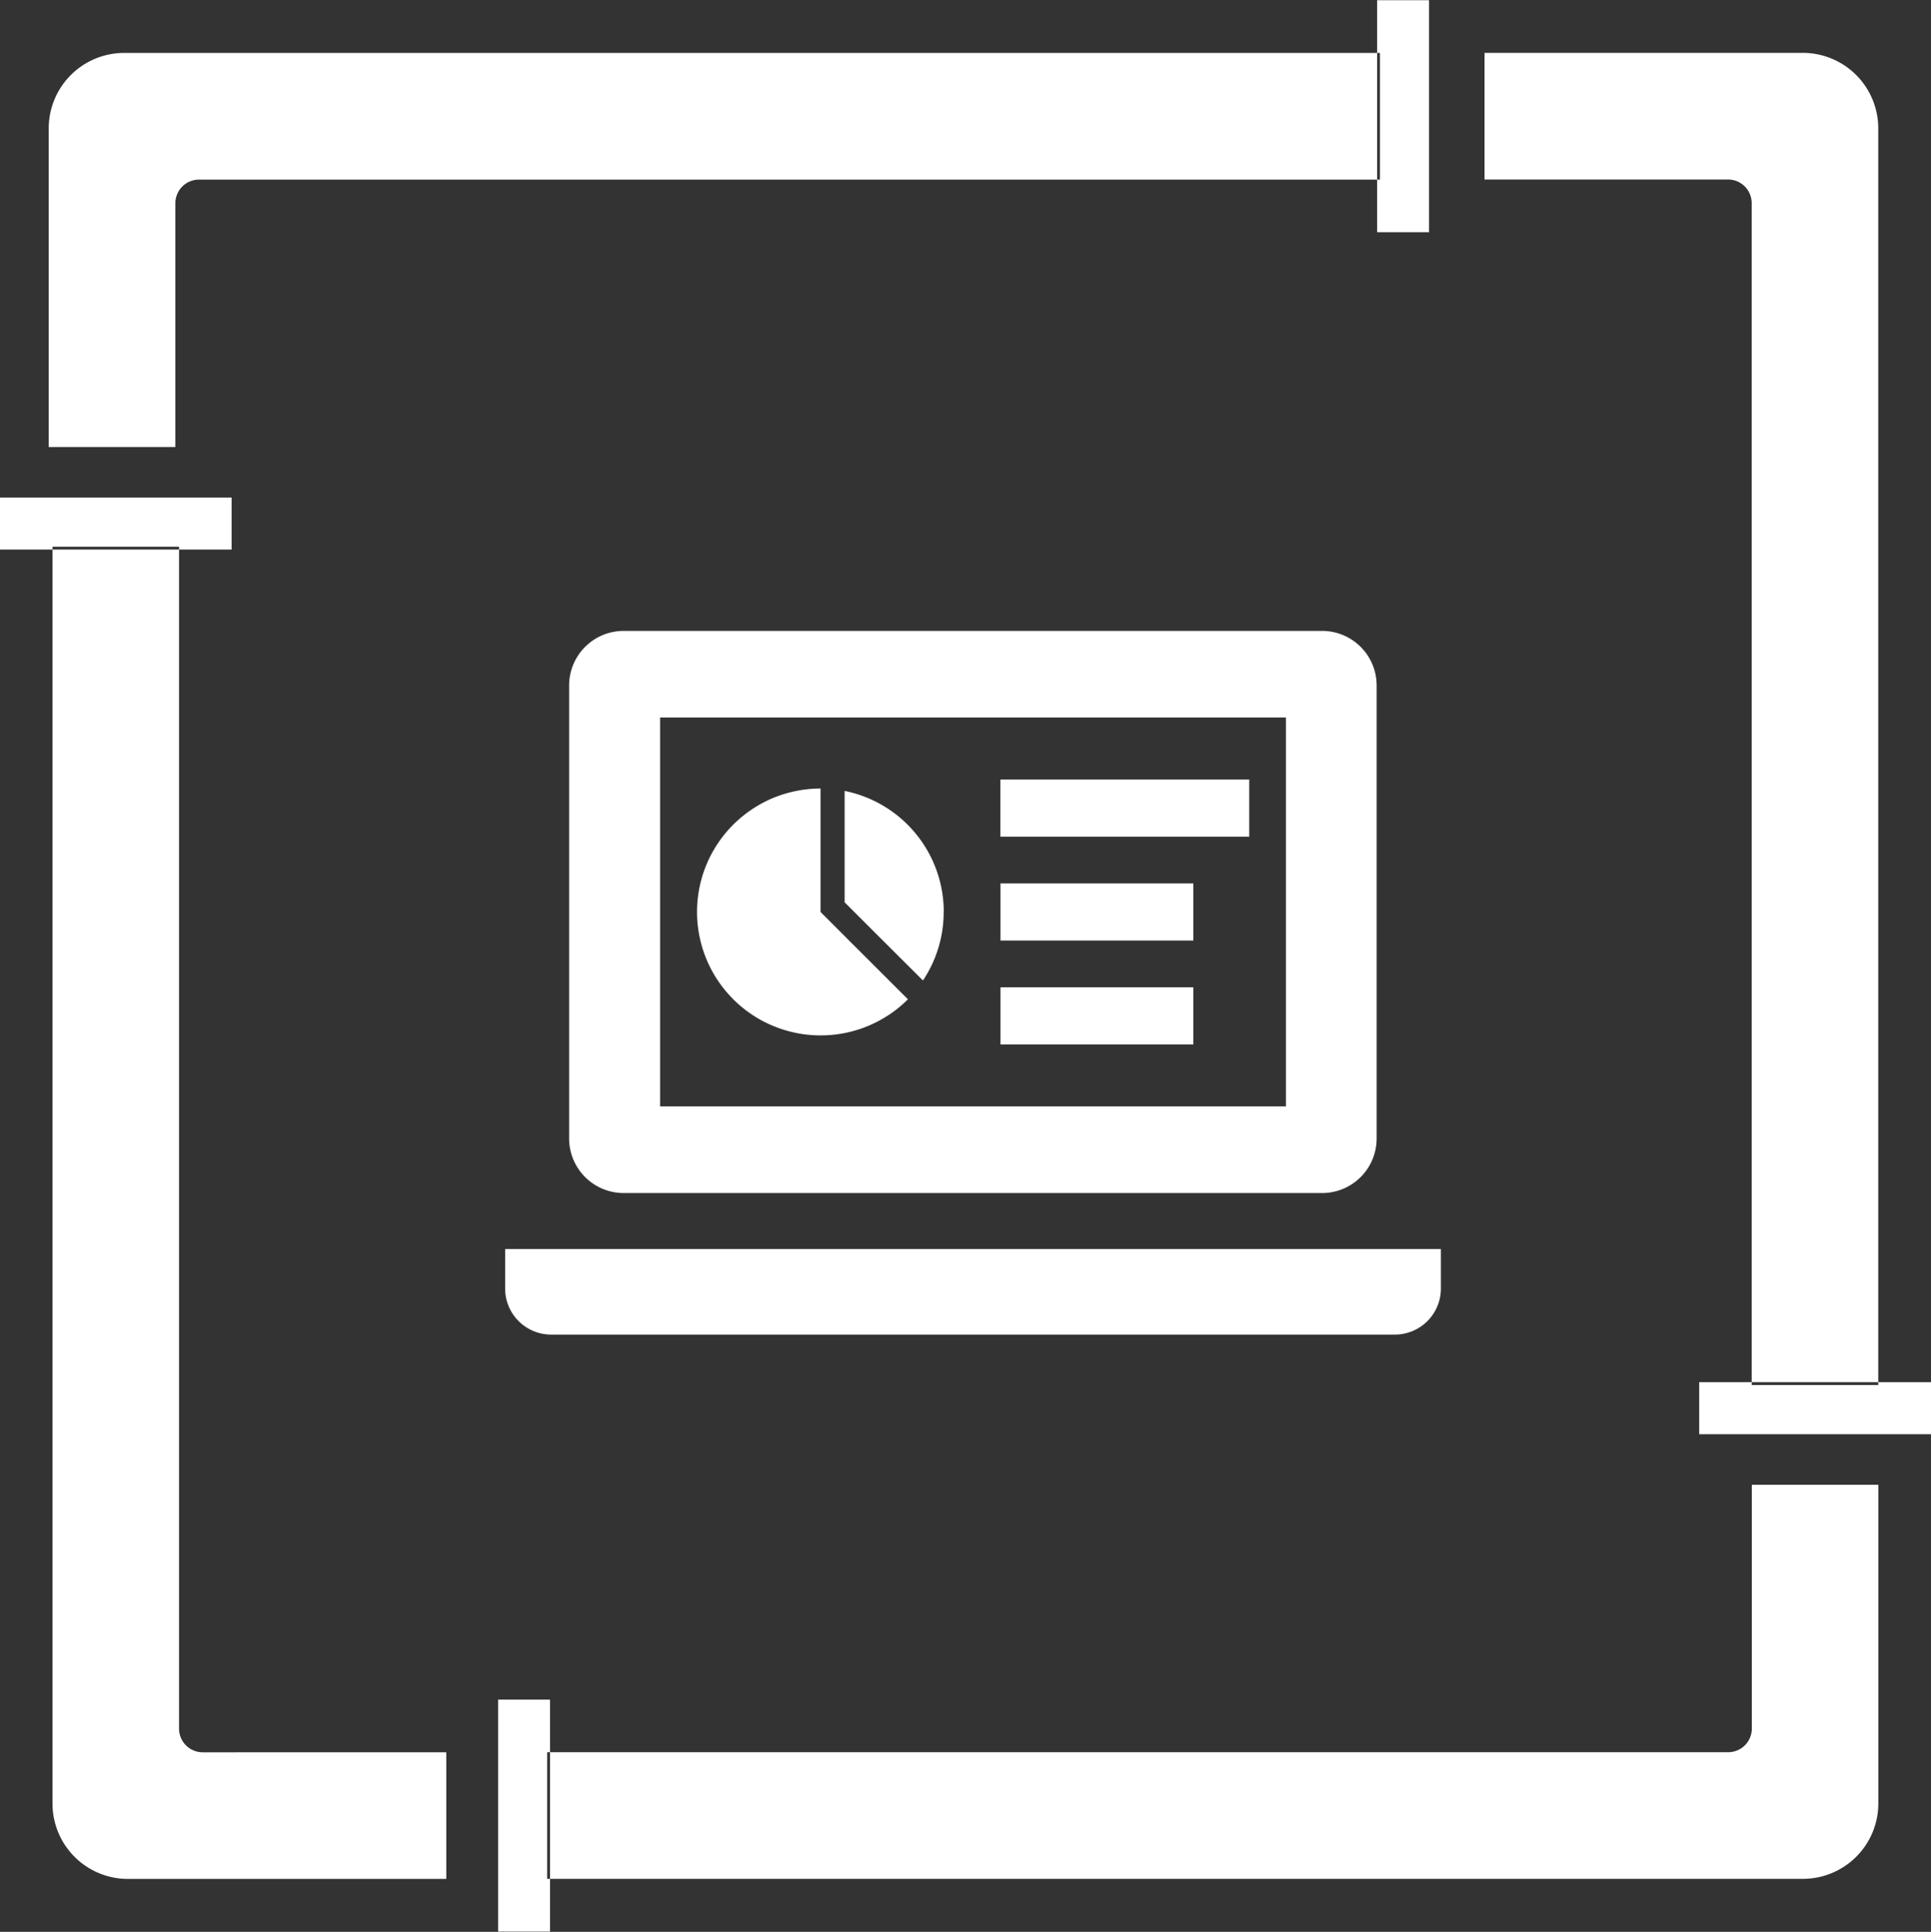 <svg id="company_ttl_icon.svg" xmlns="http://www.w3.org/2000/svg" width="98" height="98.031" viewBox="0 0 98 98.031">
  <rect x="0" y="0" width="98" height="98.031" fill="#333333" stroke="none"/>
  <defs>
    <style>
      .cls-1 {
        fill: #fff;
        fill-rule: evenodd;
      }
    </style>
  </defs>
  <path id="シェイプ_641" data-name="シェイプ 641" class="cls-1" d="M834.39,571.252V559.48h2.636v11.772H834.39Zm-67.414,10.9H773.4V569.783a1.2,1.2,0,0,1,1.2-1.2h59.934v-6.428H770.8a3.829,3.829,0,0,0-3.827,3.831v16.171Zm83.76,47.457H862.5v2.639H850.736v-2.639Zm-10.895-67.459v6.428H852.2a1.2,1.2,0,0,1,1.2,1.2v59.975h6.423V565.983A3.83,3.83,0,0,0,856,562.152H839.841Zm-47.426,83.565v11.772h-2.636V645.717h2.636Zm67.414-10.9h-6.422v12.37a1.2,1.2,0,0,1-1.2,1.2H792.269v6.426H856a3.828,3.828,0,0,0,3.827-3.829V634.815Zm-83.575-47.458H764.49v-2.638h11.764v2.638Zm10.895,67.458v-6.426H774.787a1.2,1.2,0,0,1-1.2-1.2V587.211h-6.423v63.775a3.828,3.828,0,0,0,3.827,3.829h16.161Z" transform="translate(-764.5 -559.469)"/>
  <path id="gnav06" class="cls-1" d="M796.149,620.01H831.6a2.768,2.768,0,0,0,2.766-2.767V594.25a2.769,2.769,0,0,0-2.766-2.766H796.149a2.769,2.769,0,0,0-2.766,2.766v22.993A2.77,2.77,0,0,0,796.149,620.01ZM798,595.879h31.762v19.735H798V595.879Zm-7.864,26.972v2.008a2.336,2.336,0,0,0,2.332,2.334h42.824a2.336,2.336,0,0,0,2.334-2.334v-2.008h-47.49Zm16.007-17.105v-6.263a6.231,6.231,0,0,0-1.567.2,6.1,6.1,0,0,0-1.616.668,6.294,6.294,0,0,0-2.217,2.214,6.258,6.258,0,0,0,.969,7.609c0.081,0.082.163,0.159,0.247,0.235,0.123,0.11.253,0.216,0.384,0.318,0.039,0.029.08,0.06,0.122,0.089a6.153,6.153,0,0,0,.83.51c0.092,0.047.188,0.091,0.284,0.135a6.356,6.356,0,0,0,1,.349,6.141,6.141,0,0,0,1.567.2,6.232,6.232,0,0,0,3.185-.868c0.109-.064.217-0.132,0.321-0.2a6.1,6.1,0,0,0,.709-0.558c0.074-.065.147-0.137,0.217-0.207l-2.865-2.86Zm6.254,0a6.264,6.264,0,0,0-5.031-6.141v5.652l1.567,1.566,2.408,2.4A6.232,6.232,0,0,0,812.392,605.746Zm2.879-6.719H827.9v2.9H815.271v-2.9Zm0,5.27h9.787v2.9h-9.787v-2.9Zm0,5.273h9.787v2.9h-9.787v-2.9Z" transform="translate(-764.5 -559.469)"/>
</svg>
